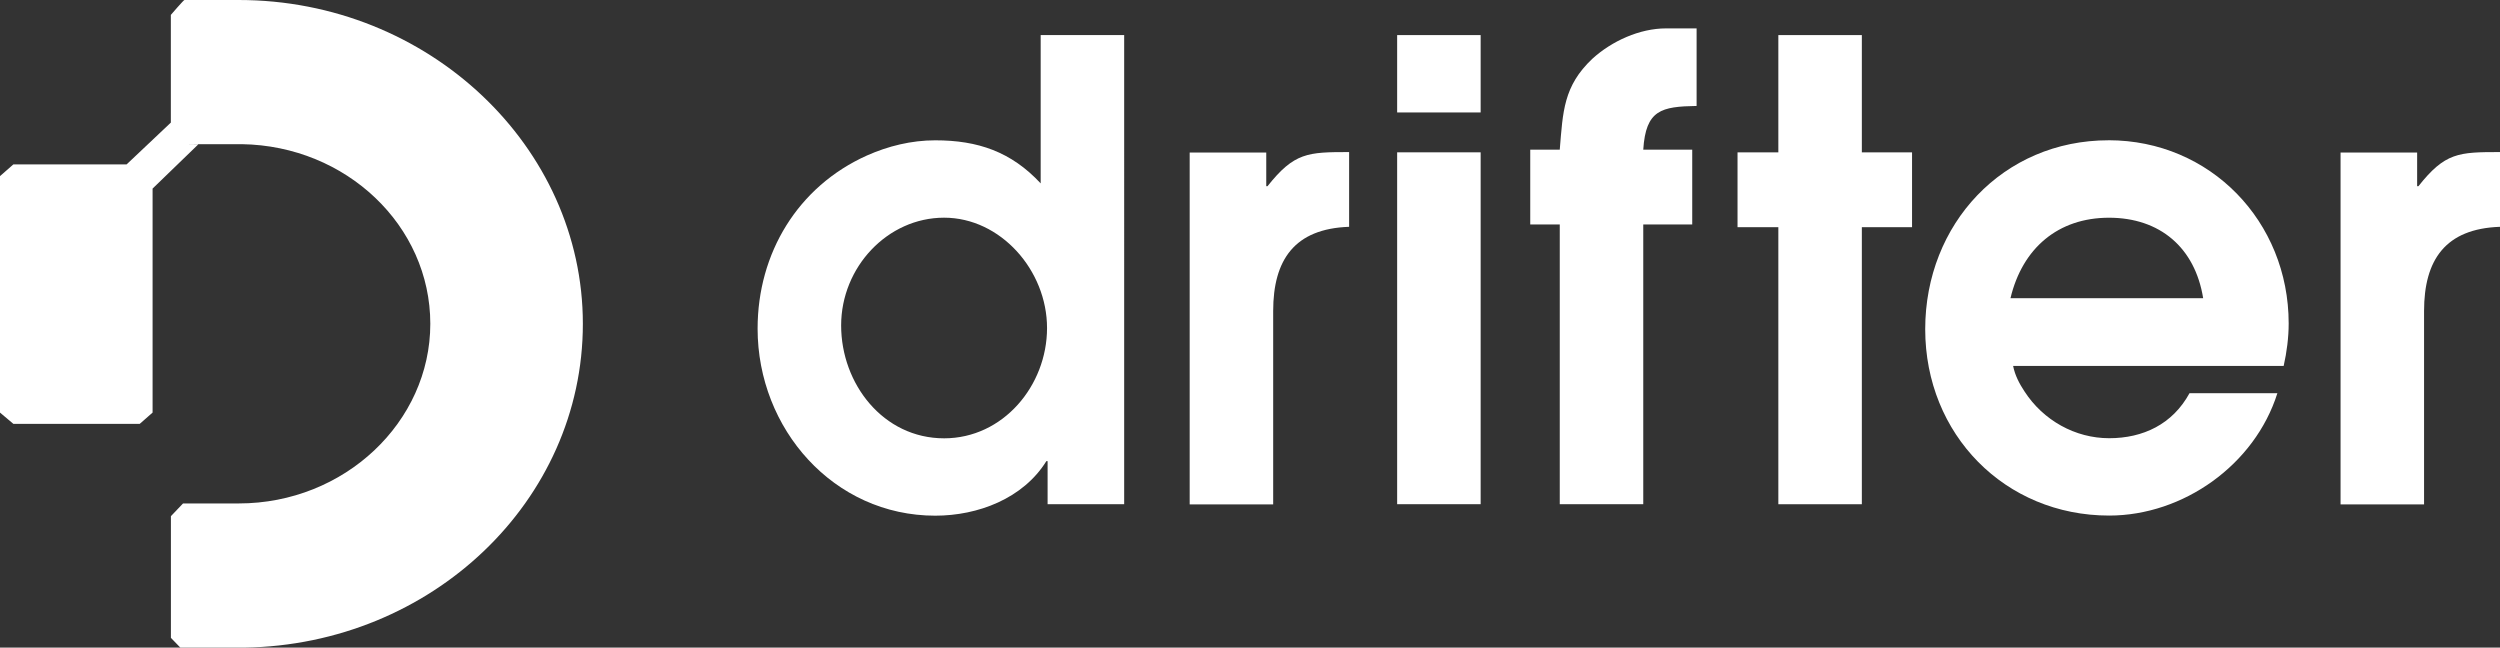 <?xml version="1.0" encoding="UTF-8"?><svg id="a" xmlns="http://www.w3.org/2000/svg" viewBox="0 0 668.29 173.12"><rect x="0" y="0" width="668.29" height="173.12" fill="#333333" stroke="none"/><path d="M63.79,0h-14.49c-.21,0-3.63,3.98-3.63,3.98v28.79l-11.82,11.17H3.58l-3.58,3.14v63.21l3.58,3.02h33.77l3.44-3.02v-59.88l12.22-11.82-3.69-.05h15.33c27.92.43,50.38,21.79,50.38,48.02s-22.91,48.02-51.22,48.02c0,0-14.9,0-14.88,0s-3.24,3.4-3.24,3.4v32.53l2.52,2.61h17.11c50.09-.78,90.49-39.21,90.49-86.56S114.59,0,63.79,0ZM45.68,32.77v2.68-2.68Z" style="fill:#fff;"/><path d="M278.2,49.03c-7.89-8.47-16.78-11.52-28.19-11.52-6.38,0-12.59,1.53-18.29,4.07-18.46,8.3-29.2,26.1-29.2,46.27,0,26.78,20.3,50,47.49,50,11.41,0,23.49-4.58,29.7-14.58h.33v11.52h20.47V9.38h-22.32v39.65h.01ZM252.37,117.17c-16.28,0-27.52-14.57-27.52-30.17s12.42-28.81,27.52-28.81,27.52,14.07,27.52,29.49-11.75,29.49-27.52,29.49h0Z" style="fill:#fff;"/><path d="M395.8,9.38h-22.32v20.68h22.32V9.38Z" style="fill:#fff;"/><path d="M395.8,40.72h-22.32v94.06h22.32V40.72Z" style="fill:#fff;"/><path d="M425.65,15.72c-7.72,7.29-7.86,14.12-8.7,24.28h-7.89v20h7.89v74.78h22.32V60.01h13.09v-20h-13.09c.67-10.68,4.87-11.52,14.26-11.69V7.59h-8.18c-7.05,0-14.5,3.39-19.7,8.13Z" style="fill:#fff;"/><path d="M497.7,9.38h-22.32v31.35h-10.91v20h10.91v74.06h22.32V60.73h13.42v-20h-13.42V9.38Z" style="fill:#fff;"/><path d="M563.64,37.5c-28.19,0-49,22.37-49,50.5s21.31,49.82,49.17,49.82c19.8,0,38.93-13.56,44.97-32.71h-23.49c-4.53,8.3-12.42,12.03-21.48,12.03s-17.62-4.75-22.65-12.54c-1.34-2.03-2.52-4.24-3.02-6.78h72.32c.84-3.73,1.34-7.63,1.34-11.35,0-27.29-20.98-48.98-48.16-48.98h0ZM537.43,79.72c3.19-13.39,12.75-21.52,26.34-21.52s22.99,7.97,25.17,21.52h-51.52.01Z" style="fill:#fff;"/><path d="M338.82,49.78h-.33v-9.01h-20.47v94.06h22.32v-51.66c0-13.73,5.71-22.03,20.3-22.54v-19.98c-11.07,0-14.67.12-21.82,9.13h0Z" style="fill:#fff;"/><path d="M646.48,49.78h-.34v-9.01h-20.47v94.06h22.32v-51.66c0-13.73,5.71-22.03,20.3-22.54v-19.98c-11.08,0-14.68.12-21.81,9.13h0Z" style="fill:#fff;"/></svg>